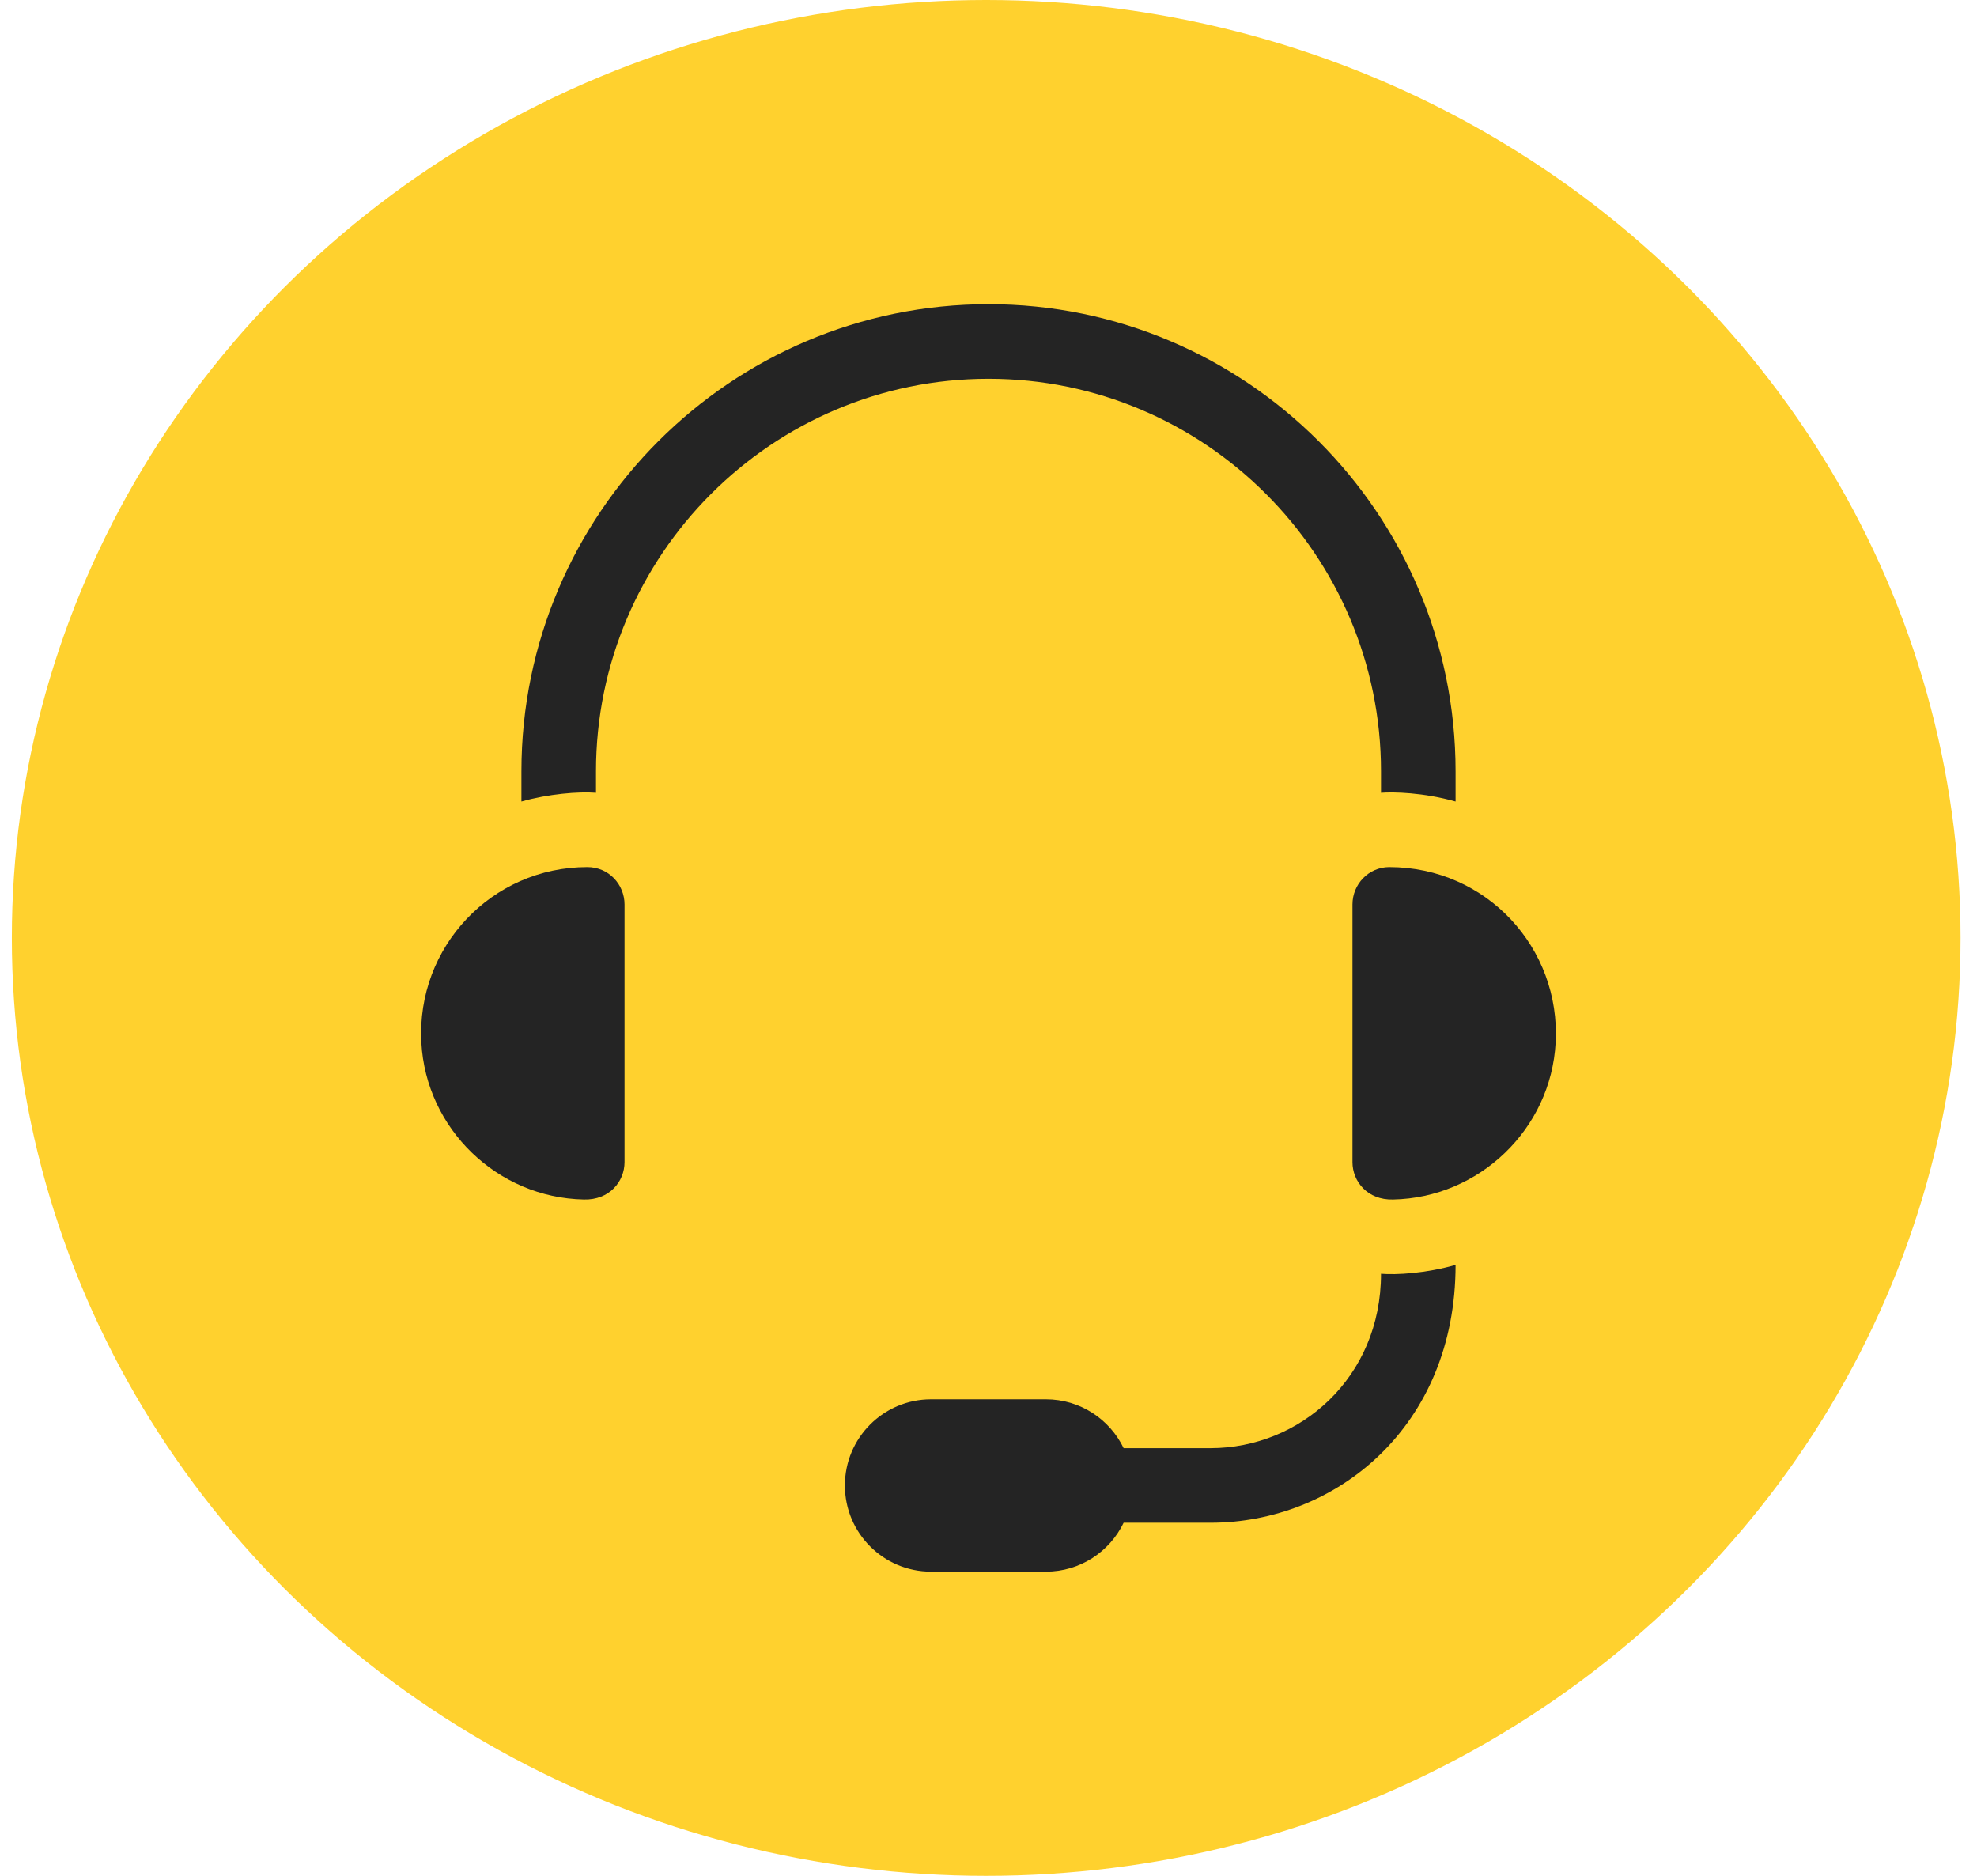 <?xml version="1.0" encoding="UTF-8"?> <svg xmlns="http://www.w3.org/2000/svg" width="78" height="74" viewBox="0 0 78 74" fill="none"> <ellipse cx="38.909" cy="37" rx="38.442" ry="37" fill="#FFD12E"></ellipse> <g clip-path="url(#clip0)"> <path d="M54.486 30.428V31.275C54.968 31.237 56.162 31.261 57.428 31.62V30.428C57.428 20.267 49.161 12 39 12C28.839 12 20.572 20.267 20.572 30.428V31.62C21.631 31.32 22.82 31.221 23.514 31.275V30.428C23.514 21.89 30.461 14.942 39 14.942C47.539 14.942 54.486 21.89 54.486 30.428Z" fill="#242424"></path> <path d="M54.486 50.249C54.486 54.346 51.29 57.129 47.76 57.129H44.332C43.783 55.988 42.617 55.201 41.266 55.201H36.734C34.856 55.201 33.334 56.723 33.334 58.6C33.334 60.478 34.856 62 36.734 62H41.266C42.617 62 43.784 61.212 44.332 60.071H47.76C52.706 60.071 57.428 56.29 57.428 49.899C56.263 50.233 55.089 50.299 54.486 50.249V50.249Z" fill="#242424"></path> <path d="M23.172 34.205C19.4 34.205 16.422 37.361 16.624 41.127C16.806 44.533 19.625 47.253 23.039 47.32C24.037 47.345 24.64 46.618 24.64 45.845V35.681C24.64 34.895 24.023 34.205 23.172 34.205V34.205Z" fill="#242424"></path> <path d="M54.804 34.205C53.996 34.212 53.36 34.877 53.36 35.681V45.845C53.36 46.611 53.956 47.346 54.96 47.32C58.349 47.255 61.193 44.556 61.376 41.127C61.575 37.417 58.669 34.205 54.804 34.205V34.205Z" fill="#242424"></path> </g> <defs> <clipPath id="clip0"> <rect width="50" height="50" fill="white" transform="translate(14 12)"></rect> </clipPath> </defs> </svg> 